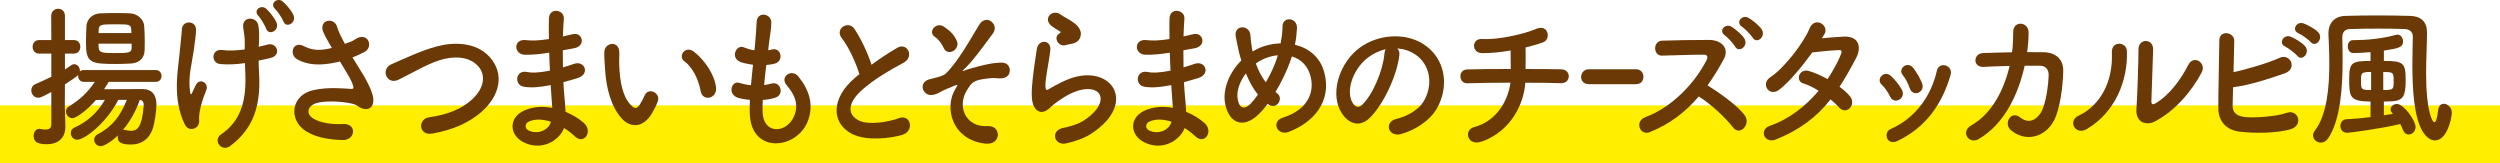 <?xml version="1.0" encoding="UTF-8"?>
<svg id="_レイヤー_2" data-name="レイヤー 2" xmlns="http://www.w3.org/2000/svg" viewBox="0 0 730.68 47.68">
  <defs>
    <style>
      .cls-1 {
        fill: #fe0;
      }

      .cls-2 {
        fill: #6a3906;
      }
    </style>
  </defs>
  <g id="_デザイン" data-name="デザイン">
    <g>
      <rect class="cls-1" y="30.8" width="730.68" height="16.88"/>
      <g>
        <path class="cls-2" d="M31.79,23.92c-.43.72-.9,1.44-1.37,2.16,2.48-.04,5.56-.04,8.29-.04h3.12c2.52.04,3.89,1.62,3.89,4.5,0,1.8-.51,5.58-1.15,7.29-1.11,3.02-3.42,4.41-6.28,4.41s-3.89-.63-3.89-2.25c0-.13,0-.27.04-.41-2.18,2.12-4.19,3.15-5,3.15-1.15,0-1.92-.95-1.92-1.89,0-.59.3-1.22,1.03-1.58,4.23-2.25,6.63-5.26,8.51-10.08h-2.48c-3.59,6.97-9.96,11.66-12.01,11.66-1.15,0-1.88-.99-1.88-1.98,0-.63.3-1.21.98-1.53,3.89-1.75,6.84-4.41,8.98-8.14-.9,0-1.8.04-2.61.04-2.35,2.75-5.69,5.31-6.84,5.31s-1.92-.99-1.92-1.98c0-.54.26-1.08.85-1.44,3.21-1.98,5.52-4.09,7.57-7.2h-3.25c-1.11,0-1.62-.9-1.62-1.8v-.18c-.47.5-2.35,1.75-3.85,2.7,0,2.97-.04,5.22-.04,5.9,0,.72.13,4.81.17,6.39v.18c0,2.83-1.75,5.04-5.43,5.04-2.69,0-3.85-.67-3.85-2.43,0-1.04.6-2.07,1.67-2.07.13,0,.26,0,.38.04.38.09.9.18,1.37.18.9,0,1.75-.31,1.75-1.48v-9.5c-3.04,1.62-3.29,1.67-3.81,1.67-1.24,0-2.05-1.08-2.05-2.16,0-.72.38-1.44,1.24-1.84,1.67-.72,3.16-1.39,4.62-2.11v-6.79h-3.59c-1.24,0-1.88-.99-1.88-1.98s.64-1.98,1.88-1.98h3.59l-.04-7.02c0-1.4,1.03-2.12,2.05-2.12s1.97.67,1.97,2.12v7.02h2.61c1.28,0,1.88.99,1.88,1.98s-.6,1.98-1.88,1.98h-2.61v4.63c.6-.36,1.2-.81,1.8-1.21.3-.23.6-.32.9-.32.94,0,1.67.9,1.67,1.89v.23c.26-.27.64-.41,1.11-.41h21.04c1.15,0,1.71.86,1.71,1.71,0,.9-.56,1.75-1.71,1.75h-13.68ZM38.16,18.57c-1.41.09-2.95.13-4.45.13-7.4,0-8.59-.41-8.59-6.34,0-1.53.09-3.15.13-4.5.04-1.98,1.45-3.87,4.15-3.96,1.45-.04,2.91-.09,4.36-.09s2.91.04,4.28.09c2.14.09,3.98,1.8,4.1,3.65.13,1.44.17,3.19.17,4.86,0,.81,0,1.62-.04,2.34-.09,2.34-1.67,3.69-4.1,3.83ZM38.46,12.76h-9.66c0,2.52.09,2.75,4.75,2.75,4.4,0,4.87-.14,4.92-1.58v-1.17ZM38.37,8.85c-.09-1.71-.38-1.75-4.62-1.75s-4.83,0-4.92,1.8v.76h9.58l-.04-.81ZM35.93,37.96c.09,0,.17-.04.3-.04s.26.04.43.09c.6.13,1.11.22,1.58.22,1.67,0,3.25-.67,3.76-7.33v-.22c0-.95-.43-1.4-1.15-1.49-1.07,3.15-2.78,6.25-4.92,8.77Z"/>
        <path class="cls-2" d="M54.04,36.43c-3.85-7.79-1.92-16.33-1.45-21.87.21-2.57.47-4,.56-5.94.13-2.79,4.15-2.75,4.15.09,0,1.39-.39,3.78-.68,6.07-.51,3.78-1.71,7.6-1.07,12.06.13.77.34,1.08.68.13.21-.54.68-1.39.9-1.93,1.15-2.56,4.02-.76,3.16,1.3-1.37,3.29-2.01,5.94-2.1,7.88-.04.5.21,1.75-.38,2.56-.85,1.12-2.82,1.49-3.76-.36ZM75.63,13.66c.94-.22,1.8-.4,2.52-.63,2.74-.81,4.4,3.15.77,3.96-1.11.27-2.18.5-3.33.72,0,1.31.09,2.66.17,4.46.39,9-1.84,15.57-8.51,20.52-2.48,1.84-5.22-1.67-2.57-3.46,5.47-3.74,7.23-9.27,7.05-16.96-.04-1.39-.09-2.61-.13-3.82-2.52.36-5,.49-7.23.27-2.86-.27-2.61-4.63.68-4.09,1.71.27,4.06.13,6.46-.18,0-.41.04-.81.04-1.21.04-2.75-.3-3.6-.47-5.27-.34-3.33,3.89-3.15,4.4-.67.3,1.53.3,3.06.21,5.36l-.09,1.03ZM77.81,8.4c-.3-.85-1.62-3.06-2.27-3.73-1.67-1.67.77-3.51,2.31-2.07.9.81,2.48,2.75,2.99,4.05.9,2.34-2.35,3.87-3.04,1.75ZM82.85,6.28c-.3-.86-1.75-3.02-2.44-3.65-1.71-1.62.68-3.55,2.27-2.16.9.77,2.52,2.61,3.08,3.92.98,2.29-2.14,4-2.91,1.89Z"/>
        <path class="cls-2" d="M105.93,21.49c.77,1.21,2.95,5.08,3.16,7.24.34,3.2-2.18,3.96-4.4,2.34-.56-.41-1.15-.63-1.75-.77-3.38-.76-8.17-.9-10.56-.13-2.39.76-3.12,3.06-.85,4.46,2.14,1.3,5.43,1.8,8.85,1.62,3.93-.18,3.68,4.81-.38,4.68-3.93-.14-7.7-.72-10.69-2.66-5-3.24-4.4-10.53,2.44-11.97,4.06-.85,8.21-.5,10.86-.31.64.04.81-.18.64-.77-.09-.31-.38-1.3-1.07-2.52-.77-1.39-1.8-3.01-2.82-4.72-.3.09-.56.13-.81.18-4.92,1.12-8.64.86-11.59-.76-2.65-1.44-1.33-5.54,1.75-3.96,2.74,1.44,5.09,1.35,8.29.58-1.03-1.75-1.97-3.38-2.48-4.59-1.58-3.64,3.21-4.68,4.06-1.44.26,1.04,1.11,2.75,2.22,4.82.6-.23,1.2-.45,1.84-.67.6-.23.98-.58,1.58-.9,3.46-1.84,4.96,2.52,2.35,3.92-1.11.58-2.35,1.17-3.55,1.62.98,1.62,2.01,3.24,2.91,4.72Z"/>
        <path class="cls-2" d="M126.3,39.04c-3.98.68-4.28-4.27-.85-4.77,5.39-.76,9.53-2.43,12.57-5.26,3.63-3.38,3.89-7.06,1.92-9.45-2.74-3.29-7.57-3.2-11.42-1.98-2.22.72-4.19,1.67-6.11,2.66-1.92.99-3.85,2.02-5.94,3.06-3.46,1.67-5.3-3.1-2.1-4.5,3.72-1.62,8.77-4.05,13.38-5.26,4.87-1.3,11.37-1.26,15.31,3.06,4.62,5.08,2.91,11.52-2.35,16.11-3.46,3.02-8.08,5.22-14.41,6.34Z"/>
        <path class="cls-2" d="M160.08,15.46c-2.22.36-4.36.58-6.71.54-3.29-.09-3.46-4.77.43-4.27,1.75.22,3.72.13,6.63-.32-.04-2.38-.04-4.5,0-5.94.09-3.46,4.53-2.66,4.36-.04-.13,1.62-.21,3.42-.26,5.22.9-.18,1.88-.45,2.91-.67,2.82-.67,3.98,3.51.26,4.14-1.15.18-2.22.41-3.21.58,0,1.67,0,3.33.04,5,1.03-.32,2.1-.63,3.25-1.04,3.16-1.08,4.79,3.06.98,4.18-1.5.45-2.86.86-4.1,1.17.09,1.53.17,2.92.3,4.23.13,1.21.26,2.83.34,4.45,2.14.86,3.98,2.07,5.3,3.2,2.86,2.47.09,6.57-2.61,3.96-.9-.86-1.97-1.71-3.12-2.43-1.5,3.82-6.71,6.84-11.97,4.09-4.06-2.12-4.32-7.16.34-9.22,2.61-1.17,5.47-1.26,8.17-.77-.04-.94-.13-1.89-.21-2.92-.09-1.08-.17-2.34-.26-3.73-3.38.67-5.64.81-7.78.5-3.04-.45-2.52-5.08.9-4.32,1.24.27,3.38.27,6.67-.41-.09-1.71-.17-3.46-.21-5.22l-.43.04ZM154.56,35.53c-1.11.5-1.33,1.94-.13,2.57,2.61,1.35,5.94,0,6.58-2.52-2.31-.76-4.57-.9-6.46-.04Z"/>
        <path class="cls-2" d="M181.67,34.59c-3.08-3.51-4.49-8.73-4.83-14.4-.17-2.57-.26-3.38-.21-5,.09-2.83,4.23-3.42,4.36-.04.09,1.75-.09,1.84,0,3.92.17,4.72.98,9.18,3.38,11.61,1.11,1.12,1.67,1.26,2.61-.09.51-.77,1.11-1.94,1.41-2.66,1.15-2.61,4.7-.72,3.89,1.62-.43,1.26-1.2,2.65-1.67,3.46-2.74,4.68-6.54,4.27-8.94,1.58ZM204.8,26.67c-.68-3.6-2.44-7.06-4.75-8.73-2.05-1.49.26-4.82,2.82-2.79,3.04,2.38,5.99,6.61,6.41,10.44.34,3.29-3.89,4.18-4.49,1.08Z"/>
        <path class="cls-2" d="M222.9,32.88c.26,6.43,6.93,6.16,9.15,1.17,1.5-3.38.3-6.34-2.09-9.09-2.22-2.57,1.45-4.95,3.33-2.66,3.33,4.05,4.53,8.33,2.91,12.87-3.08,8.55-16.72,10.03-17.06-1.98-.04-1.26-.04-2.61.04-4-1.54-.13-2.74-.4-3.29-.54-3.46-.99-2.14-5.26.3-4.41.98.31,2.1.58,3.29.67.17-1.98.38-3.96.6-5.99-1.62-.22-2.99-.54-3.55-.76-3.25-1.17-1.37-5.31.9-4.32.94.4,2.01.72,3.08.85.04-.54.13-1.12.17-1.67.26-2.83.34-4.54.47-6.66.21-3.15,4.28-2.43,4.28.22,0,2.12-.43,3.83-.73,6.48-.04.54-.13,1.08-.17,1.62.38-.04.73-.13,1.07-.22,2.78-.67,3.51,3.33.98,4.09-.85.27-1.71.36-2.61.45-.26,2.02-.47,3.96-.64,5.85.73-.09,1.41-.23,2.05-.41,2.82-.81,3.89,3.15,1.37,4.05-1.15.41-2.48.63-3.81.72-.09,1.31-.09,2.52-.04,3.65Z"/>
        <path class="cls-2" d="M246.05,11.19c-2.22-2.88,1.97-5.31,3.68-2.75,1.84,2.75,3.76,6.75,5,10.48,2.31-1.71,4.75-3.33,7.52-4.95,2.91-1.71,5.13,2.61,1.84,4.36-4.36,2.34-8.76,4.95-12.14,7.96-4.23,3.78-4.36,7.16-1.03,8.87,2.99,1.57,9.11.4,11.67-.58,3.59-1.44,4.87,3.73,1.07,4.86-3.38.99-10.52,1.89-14.75-.36-6.16-3.28-5.9-10.57,1.03-16.38.43-.36.81-.72,1.24-1.04-1.11-3.55-3.16-7.96-5.13-10.48Z"/>
        <path class="cls-2" d="M279.35,25.77c.6-.94.73-1.12-.17-.81-1.45.54-3.81,1.58-4.53,2.02-.98.63-2.78,1.12-3.72.5-2.01-1.3-1.5-3.6.47-4.23.81-.27,4.02-.86,4.92-1.67,3.51-3.24,7.35-10.21,9.88-14.35,2.05-3.33,5.94-.09,4.02,2.52-2.86,3.87-6.11,8.41-8.68,10.71-.47.45.13.27.3.18.26-.13.77-.31,1.41-.49,2.78-.81,6.54-1.85,9.49-1.85,2.22,0,2.78,1.98,2.18,3.29-.38.86-1.45,1.53-3.59,1.26-1.41-.18-3.93.23-4.96.45-2.18.54-2.61,1.21-3.76,3.06-2.99,4.77-.34,10.93,6.03,10.49,4.1-.27,4.1,5.62-.6,5.13-9.75-1.03-12.31-10.57-8.68-16.2ZM275.84,14.07c-.47-1.08-1.45-2.56-2.65-3.33-2.09-1.35.38-4.54,2.74-2.92,1.62,1.12,2.95,2.25,3.76,4.23.51,1.26-.3,2.47-1.2,2.92-.9.45-2.1.31-2.65-.9Z"/>
        <path class="cls-2" d="M311.54,41.92c-3.46.72-4.57-3.73-.94-4.5,2.22-.45,4.4-1.12,5.73-1.94,4.7-2.88,5.99-5.98,5.09-7.78s-4.02-2.48-8.55-.32c-2.52,1.21-5.22,3.33-5.73,3.87-2.52,2.56-4.23,1.3-5-.27-.77-1.57-.68-4.36-.34-7.65.34-3.29.9-6.75,1.24-9.04.43-2.88,4.32-2.79,3.93.45-.21,1.89-.68,4.41-1.03,6.57-.34,2.2-.56,3.87-.26,4.68.13.36.34.36.73.13.85-.5,2.86-1.67,4.87-2.56,12.91-5.9,22.02,6.25,7.57,15.57-1.8,1.17-4.49,2.2-7.31,2.79ZM311.37,13.21c-2.05.54-3.59-2.34-1.8-3.38.21-.14.64-.36.34-.58-.9-.58-2.35-1.31-3.04-2.12-1.84-2.12.98-4.5,3.12-2.88.77.58,2.22,1.26,3.46,2.12,1.24.85,2.35,1.93,2.44,3.28.09,1.31-.56,2.79-2.69,3.15-.56.09-1.15.22-1.84.41Z"/>
        <path class="cls-2" d="M341.46,15.46c-2.22.36-4.36.58-6.71.54-3.29-.09-3.46-4.77.43-4.27,1.75.22,3.72.13,6.63-.32-.04-2.38-.04-4.5,0-5.94.09-3.46,4.53-2.66,4.36-.04-.13,1.62-.21,3.42-.26,5.22.9-.18,1.88-.45,2.91-.67,2.82-.67,3.98,3.51.26,4.14-1.15.18-2.22.41-3.21.58,0,1.67,0,3.33.04,5,1.03-.32,2.1-.63,3.25-1.04,3.16-1.08,4.79,3.06.98,4.18-1.5.45-2.86.86-4.1,1.17.09,1.53.17,2.92.3,4.23.13,1.21.26,2.83.34,4.45,2.14.86,3.98,2.07,5.3,3.2,2.86,2.47.09,6.57-2.61,3.96-.9-.86-1.97-1.71-3.12-2.43-1.5,3.82-6.71,6.84-11.97,4.09-4.06-2.12-4.32-7.16.34-9.22,2.61-1.17,5.47-1.26,8.17-.77-.04-.94-.13-1.89-.21-2.92-.09-1.08-.17-2.34-.26-3.73-3.38.67-5.64.81-7.78.5-3.04-.45-2.52-5.08.9-4.32,1.24.27,3.38.27,6.67-.41-.09-1.71-.17-3.46-.21-5.22l-.43.04ZM335.94,35.53c-1.11.5-1.33,1.94-.13,2.57,2.61,1.35,5.94,0,6.58-2.52-2.31-.76-4.57-.9-6.46-.04Z"/>
        <path class="cls-2" d="M368.8,32.43c-5.04,5.71-9.53,3.73-10.69-1.93-.9-4.32,1.15-9.27,4.7-12.83-.3-.94-.6-1.93-.81-2.92-.21-.9-.64-2.97-.81-3.92-.73-3.73,4.1-3.69,4.28-.49.09,1.35.17,2.11.43,3.73.04.32.13.67.21.99.3-.18.56-.36.86-.5,2.18-1.17,4.75-1.8,7.31-1.89.34-1.8.56-3.65.56-4.86-.04-3.15,4.4-2.79,4.23.5-.09,1.58-.26,3.06-.6,4.77,3.98.95,7.4,3.55,8.59,8.14,2.22,8.33-3.04,14.54-10.43,17.33-3.25,1.26-5.34-3.02-1.62-4.19,7.44-2.38,9.11-7.56,8.08-11.83-.81-3.42-2.95-5.26-5.52-6.03-.13.41-.26.86-.43,1.31-.98,2.79-2.57,6.12-4.36,9.09.17.14.34.32.56.45.98.72.86,2.03.3,2.79-.56.76-1.67,1.21-2.82.45-.13-.09-.21-.14-.34-.23-.56.77-1.11,1.44-1.67,2.07ZM364.14,21.45c-1.8,2.38-2.82,5.17-2.39,7.56.64,3.51,2.65,2.52,3.85,1.21.64-.67,1.33-1.58,2.05-2.56-1.41-1.75-2.57-3.92-3.51-6.21ZM368.29,17.76c-.43.23-.86.5-1.24.81.73,2.02,1.67,3.87,2.91,5.49,1.41-2.43,2.65-5.04,3.33-7.29.04-.18.13-.41.17-.63-1.84.18-3.68.76-5.17,1.62Z"/>
        <path class="cls-2" d="M408.98,16.23c-.68,5.71-4.53,14.22-8.64,18.22-3.29,3.2-6.88,1.44-8.76-2.43-2.69-5.58.17-13.95,5.9-18.13,5.26-3.83,13.08-4.46,18.47-1.04,6.63,4.18,7.7,12.46,3.98,18.9-2.01,3.46-6.2,6.25-10.43,7.42-3.76,1.03-5.09-3.51-1.41-4.41,3.25-.76,6.54-2.7,7.95-5.04,3.04-5.04,1.88-10.93-2.35-13.77-1.67-1.12-3.46-1.67-5.3-1.8.47.45.73,1.17.6,2.07ZM399.49,17.08c-3.98,3.24-6.11,9.22-4.32,12.69.64,1.31,1.75,1.98,2.82.99,3.21-2.97,6.2-10.12,6.63-14.98.04-.54.17-1.04.38-1.39-1.97.45-3.89,1.39-5.51,2.7Z"/>
        <path class="cls-2" d="M433.12,41.34c-4.32,1.58-5.39-3.38-2.31-4.18,7.27-1.93,10.13-8.73,10.65-13-4.62,0-9.23.09-12.61.18-2.57.09-2.82-4,0-4.05,3.16-.09,7.91-.13,12.7-.13,0-1.89-.04-3.92-.04-5.4-3.12.54-6.11.81-8.38.77-3.16-.09-3.04-4.37.09-4.14,4.36.32,12.18-1.39,15.69-2.92,3.68-1.62,4.49,3.01,2.14,3.87-1.54.58-3.33,1.08-5.17,1.53.04,1.75.04,4.14,0,6.3,4.49,0,8.42.04,10.43.09,2.99.04,2.91,4.14-.08,4.05-2.35-.09-6.2-.13-10.43-.13-.34,5.71-3.85,13.99-12.66,17.19Z"/>
        <path class="cls-2" d="M464.38,24.6c-1.54,0-2.27-1.03-2.27-2.11s.81-2.25,2.27-2.25h13.77c1.45,0,2.18,1.08,2.18,2.21s-.73,2.16-2.18,2.16h-13.77Z"/>
        <path class="cls-2" d="M482.28,38.59c-3.12,1.21-4.57-3.2-1.37-4.37,7.78-2.83,14.54-10.03,17.92-16.74.38-.76.21-1.49-.73-1.49-2.69-.04-8.59.18-12.36.27-2.56.09-2.74-4.23,0-4.37,3.12-.13,9.41-.22,13.72-.22,3.85,0,6.03,2.56,4.36,5.62-1.45,2.65-2.99,5.22-4.75,7.65,3.55,2.25,8.98,6.03,10.95,8.91,1.71,2.52-1.5,6.03-3.51,3.38-2.09-2.75-6.5-6.84-10-9.04-3.76,4.41-8.38,8.05-14.24,10.39ZM507.12,13.62c-.43-.81-2.22-2.75-2.99-3.28-1.97-1.35.13-3.65,1.97-2.52,1.03.63,2.95,2.21,3.72,3.42,1.33,2.16-1.58,4.37-2.69,2.38ZM512.29,11.05c-.47-.77-2.31-2.7-3.12-3.2-2.01-1.26-.04-3.69,1.84-2.65,1.07.58,3.04,2.16,3.85,3.33,1.41,2.12-1.41,4.46-2.56,2.52Z"/>
        <path class="cls-2" d="M519.09,40.75c-3.42,1.4-5.09-2.83-1.84-3.96,5.9-2.07,10.65-5.94,14.28-10.26-1.54-.99-3.12-1.75-4.49-2.16-2.39-.67-1.28-4.5,1.71-3.6,1.58.45,3.51,1.3,5.39,2.34,1.45-2.16,2.65-4.37,3.59-6.43.81-1.85.64-2.07-.47-2.03-1.71.04-6.11.5-7.57.67-2.99,4.14-6.93,8.87-9.79,10.98-2.86,2.07-5.39-1.84-2.48-3.73,4.15-2.7,9.88-10.3,11.42-14.17,1.5-3.82,5.9-1.04,4.4,1.58-.21.36-.47.76-.77,1.21,2.09-.18,4.45-.41,6.5-.5,4.4-.13,5.17,3.11,3.51,6.3-1.58,3.01-3.16,5.8-4.83,8.37,1.2.9,2.31,1.84,3.08,2.83.98,1.21.68,2.65-.09,3.42-.77.77-2.05.99-3.04-.13-.64-.72-1.54-1.57-2.57-2.43-3.8,4.81-8.59,8.73-15.95,11.7Z"/>
        <path class="cls-2" d="M552.4,28.2c-.6-1.26-1.5-2.61-2.44-3.46-1.75-1.58.73-4.41,2.74-2.52,1.15,1.08,2.35,2.52,3.16,4,1.37,2.43-2.18,4.63-3.46,1.98ZM551.55,40.39c-.38-.95-.13-2.16,1.07-2.7,7.14-3.15,11.76-9.49,13.47-17.01.68-2.92,4.83-1.57,4.02,1.17-2.44,8.5-7.18,15.39-15.61,19.39-1.45.67-2.52.13-2.95-.85ZM558.13,25.72c-.43-1.35-1.2-2.79-2.01-3.78-1.54-1.8,1.33-4.28,3.08-2.07.98,1.26,1.92,2.88,2.57,4.46,1.03,2.65-2.74,4.27-3.63,1.39Z"/>
        <path class="cls-2" d="M579.86,19.56c-3.42.18-3.16-3.92-.3-4.05,2.44-.09,5.43-.18,8.51-.23.26-2.02.34-4.05.34-5.94-.04-3.42,4.53-3.06,4.49.18,0,1.71-.13,3.69-.43,5.71,1.75,0,3.42,0,4.92.04,3.33.09,5.73,1.93,5.64,5.58-.13,4.54-.94,11.07-2.74,14.44-2.65,4.95-8.42,6.34-12.61,2.7-2.18-1.89.08-5.81,2.74-3.69,2.31,1.84,4.49,1.04,5.99-1.26,1.67-2.61,2.31-8.82,2.35-11.16.04-1.44-.81-2.61-2.35-2.66-1.33-.04-2.95,0-4.66,0-1.8,8.19-5.9,17.1-13.51,21.46-2.74,1.58-5.43-2.16-2.01-4.09,5.86-3.33,9.45-10.17,11.12-17.32-2.69.04-5.34.18-7.48.27Z"/>
        <path class="cls-2" d="M607.49,33.82c6.33-2.97,10.13-9.9,9.75-18.49-.17-3.46,4.32-3.24,4.4-.36.3,8.5-3.38,17.86-11.76,22.77-3.29,1.93-5.64-2.38-2.39-3.92ZM629.94,35.44c-2.78,1.44-5.82.27-5.52-3.6.3-4.05.6-14.76.6-17.41,0-3.29,4.32-3.24,4.28,0-.04,1.75-.47,13.63-.51,15.16-.04.99.47,1.08,1.28.58,3.68-2.21,7.05-6.39,9.53-11.25,1.54-3.01,5.39-.54,3.89,2.25-2.95,5.58-7.74,11.16-13.55,14.26Z"/>
        <path class="cls-2" d="M652.54,30.54c-.09,2.2.85,3.28,3.42,3.64,2.48.36,9.41-.09,12.44-1.21,3.25-1.17,5.09,3.69.9,4.86-3.85,1.08-10.39,1.21-14.88.63-3.76-.5-6.03-3.06-6.07-6.75-.04-4.5.26-14.54.3-19.89,0-3.15,4.4-2.52,4.36.13-.04,2.43-.13,5.8-.21,9.13,3.38-.67,10.26-2.7,13.47-4.18,3.12-1.44,5.26,3.15,1.58,4.5-4.06,1.44-10.3,3.51-15.18,4.09-.04,1.98-.09,3.78-.13,5.04ZM667.94,13.62c-2.18-.94-.47-3.69,1.5-2.92,1.15.45,3.29,1.67,4.23,2.75,1.67,1.89-.81,4.63-2.22,2.88-.56-.72-2.65-2.29-3.51-2.7ZM671.83,9.75c-2.18-.9-.64-3.6,1.37-2.93,1.15.41,3.33,1.53,4.32,2.57,1.71,1.8-.68,4.63-2.14,2.92-.6-.67-2.69-2.21-3.55-2.56Z"/>
        <path class="cls-2" d="M708.06,38.41c-2.52-4.18-2.99-12.33-2.99-19.57,0-2.97.09-5.76.13-8.1v-.09c0-1.39-1.07-2.12-2.31-2.16-2.52-.09-5.17-.13-7.78-.13-2.95,0-5.77.04-8.34.13-1.45.04-2.18.95-2.18,2.43.04,1.66.09,4.09.09,6.88,0,7.33-.56,17.23-4.23,22.63-.6.9-1.41,1.26-2.14,1.26-1.2,0-2.27-.95-2.27-2.12,0-.45.17-.94.56-1.44,3.51-4.59,4.19-12.69,4.19-19.48,0-3.46-.17-6.57-.26-8.73v-.23c0-2.43,1.33-4.9,4.83-5.04,2.95-.09,6.07-.14,9.19-.14,3.51,0,6.93.05,9.92.14,3.12.09,4.87,1.71,4.87,4.81v.13c0,3.15-.26,7.56-.26,11.97,0,11.07,1.88,14.17,2.39,14.17.43,0,.85-.99,1.11-3.46.17-1.4.86-1.94,1.67-1.94,1.11,0,2.35,1.08,2.35,2.57,0,1.75-1.45,8.14-4.92,8.14-1.28,0-2.61-.95-3.63-2.66ZM699.13,33.01c-.3-.36-.43-.72-.43-1.04,0-.85.86-1.58,1.84-1.58,2.05,0,5.47,4.91,5.47,6.71,0,1.3-1.03,2.21-2.01,2.21-.68,0-1.33-.41-1.71-1.4-.21-.58-.47-1.12-.77-1.66-5.73,1.39-14.88,2.56-15.48,2.56-1.37,0-2.01-.99-2.01-1.98s.6-1.94,1.84-1.98c2.05-.09,4.53-.31,6.97-.63v-4.54c-.73-.04-1.45-.04-2.14-.09-3.93-.36-4.1-1.93-4.1-6.34,0-4.95.64-5.44,6.24-5.44v-2.57c-2.14.18-3.98.27-5,.27h-.04c-1.07,0-1.62-.99-1.62-1.98,0-.9.51-1.8,1.54-1.8h.51c3.51,0,8.17-.45,11.97-1.53.17-.04.34-.09.47-.09,1.03,0,1.67.99,1.67,1.98,0,1.75-1.24,2.02-5.6,2.7v3.02c5.81,0,6.37.63,6.37,5.67,0,4.32-.6,5.9-3.85,6.12-.86.04-1.71.04-2.52.09v4c.94-.13,1.84-.27,2.65-.41l-.26-.27ZM693.01,21.04c-2.95,0-2.95.27-2.95,2.61,0,2.56.09,2.65,2.95,2.65v-5.26ZM696.56,26.31c2.86,0,3.04-.13,3.04-2.38,0-2.75,0-2.88-3.04-2.88v5.26Z"/>
      </g>
    </g>
  </g>
</svg>